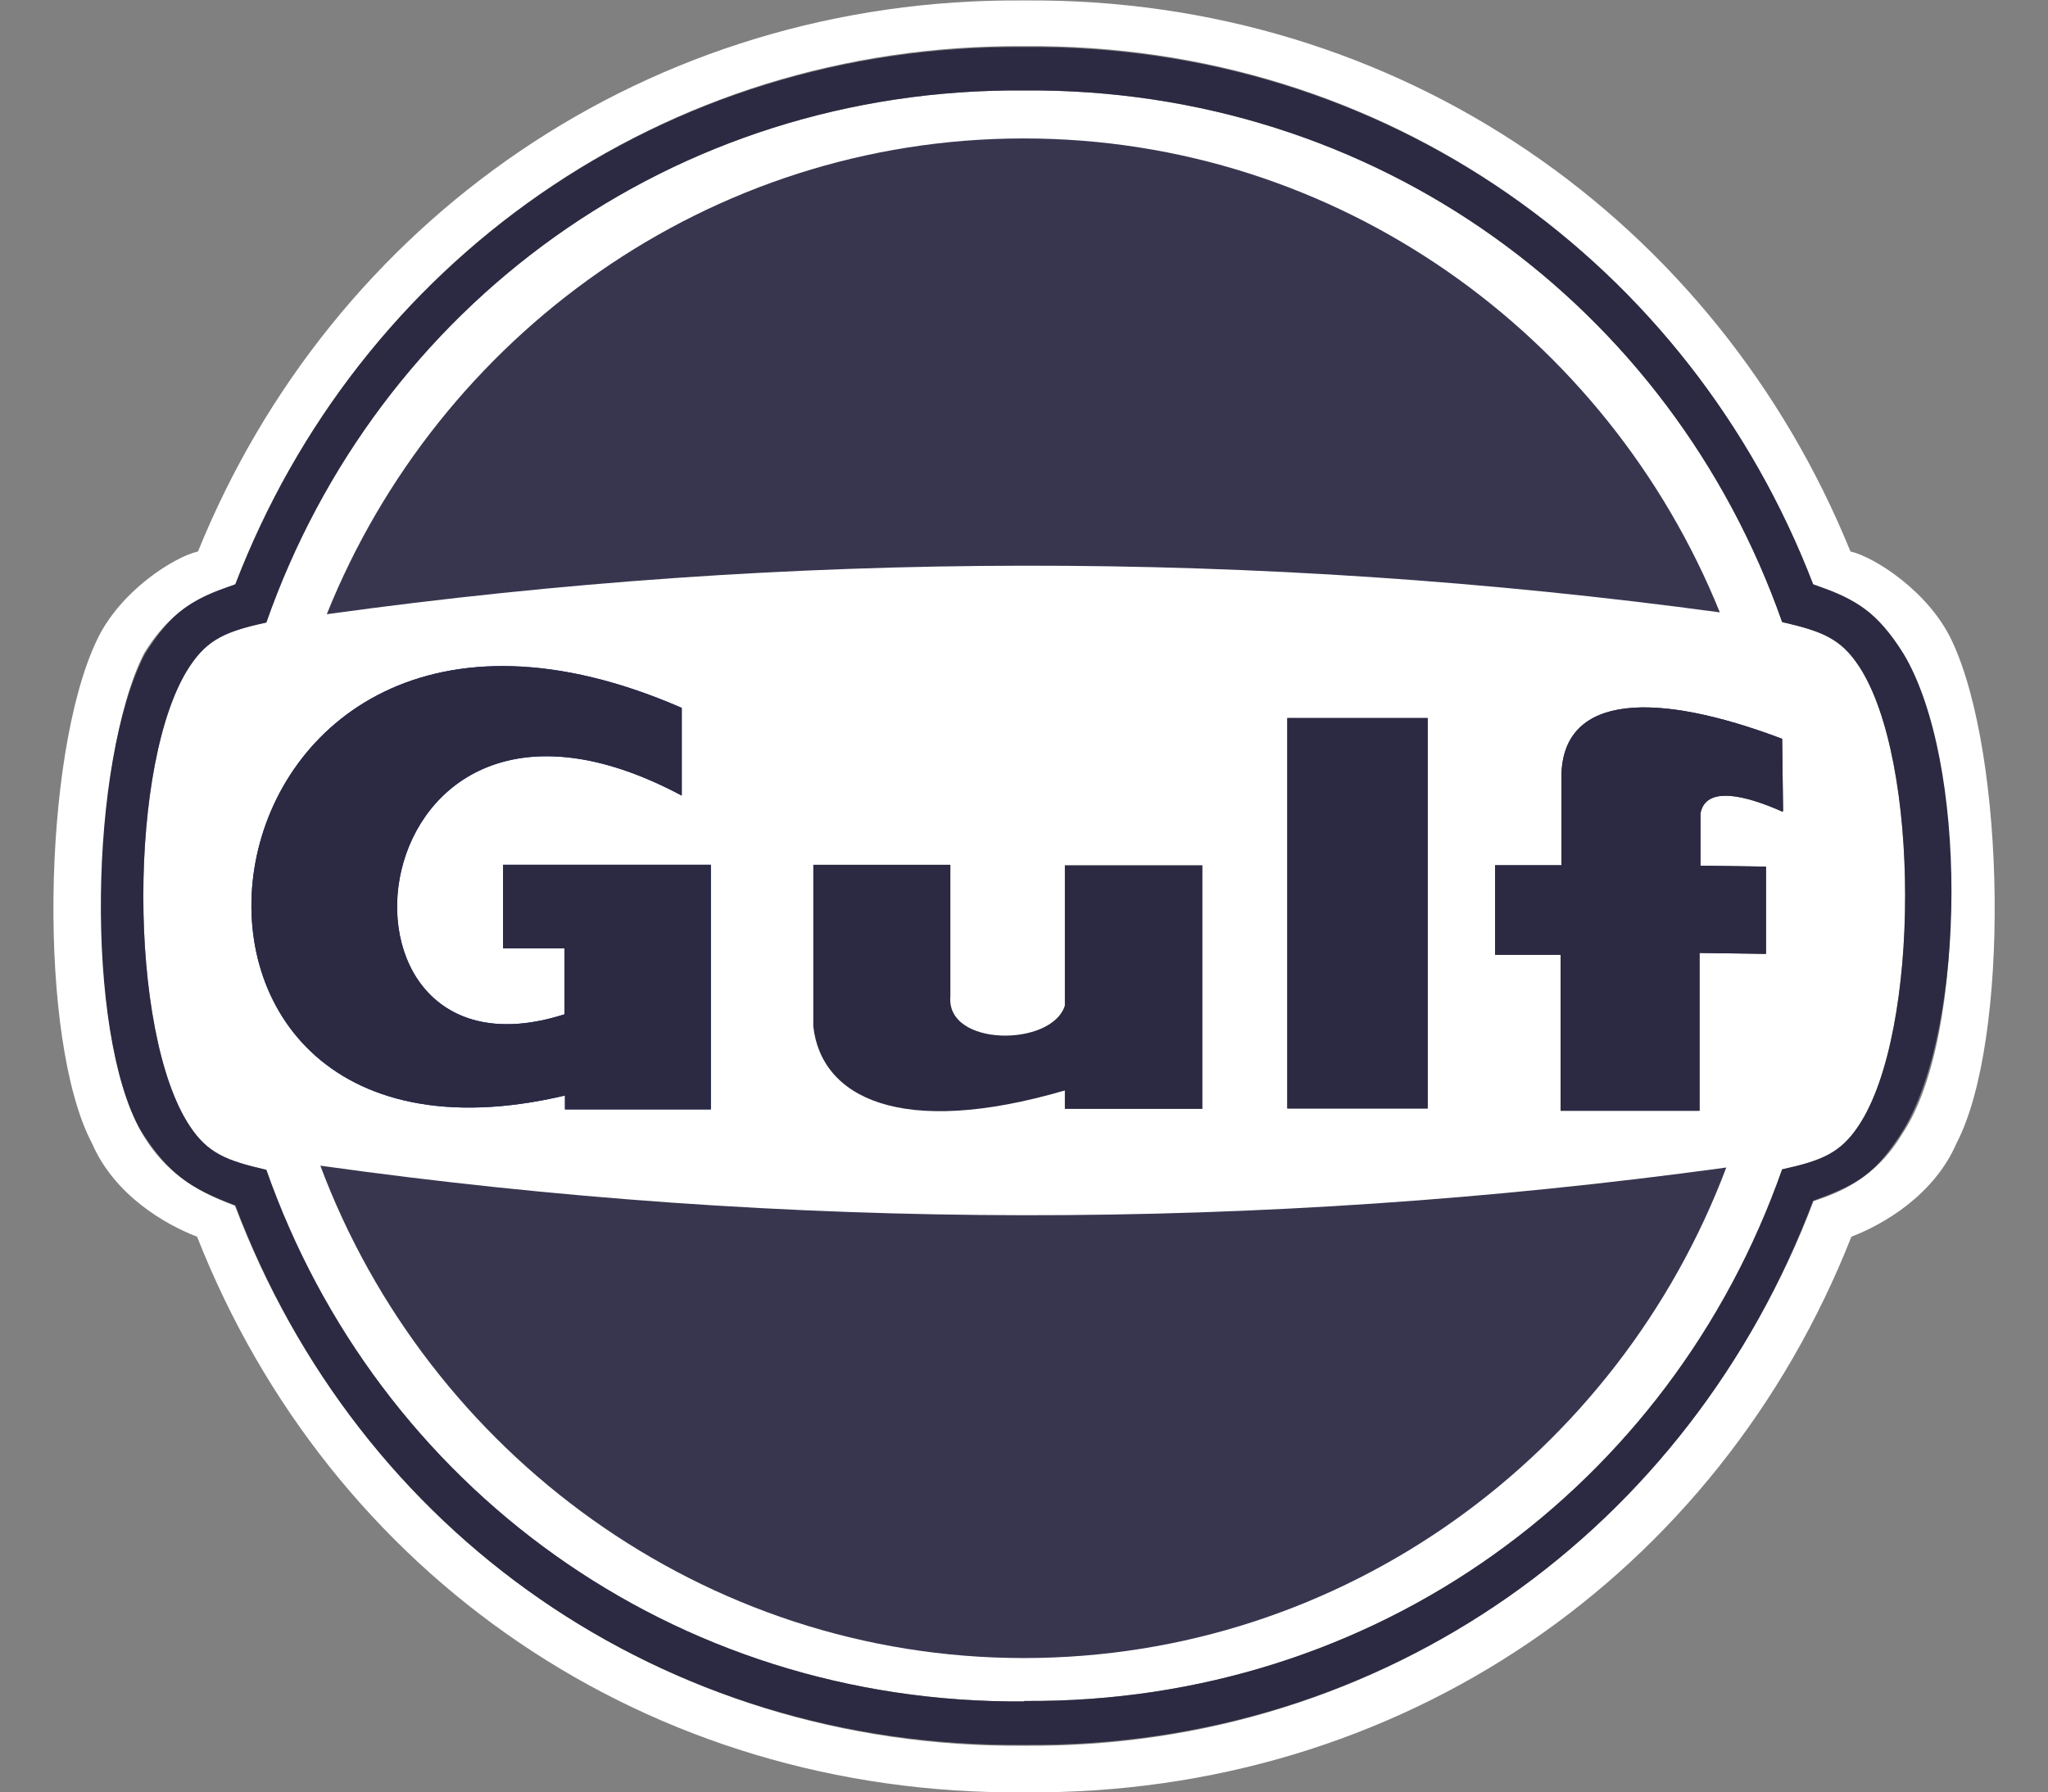 <?xml version="1.0" encoding="UTF-8"?><svg id="Layer_1" xmlns="http://www.w3.org/2000/svg" width="44.37" height="38.84" viewBox="0 0 44.37 38.84"><rect x="0" y="0" width="44.37" height="38.84" fill="#808080" stroke="none"/><defs><style>.cls-1{fill:#38364f;}.cls-1,.cls-2,.cls-3,.cls-4{fill-rule:evenodd;}.cls-2{fill:#fff;}.cls-3{fill:#002876;}.cls-5,.cls-4{fill:#2c2942;}</style></defs><g id="layer1"><g id="g13034"><path id="path12502" class="cls-2" d="m22.19.01C14.05-.06,7.19,4.79,4.29,11.95c-.52.12-1.7.86-2.2,1.94-1.18,2.5-1.27,8.65-.1,10.88.49,1.13,1.58,1.76,2.28,2.03,2.89,7.34,9.76,12.11,17.92,12.04,8.16.07,15.03-4.71,17.92-12.04.7-.27,1.79-.9,2.28-2.03,1.16-2.23,1.07-8.39-.1-10.88-.5-1.07-1.68-1.82-2.2-1.94C37.18,4.79,30.33-.06,22.19.01m0,37.82c-7.87.07-14.44-4.69-17.1-11.7-.5-.2-1.36-.51-1.97-1.5-1.31-2.11-1.14-8.24,0-10.47.63-1.04,1.44-1.34,1.97-1.48C7.76,5.72,14.34.94,22.19,1c7.85-.07,14.43,4.72,17.1,11.68.52.14,1.33.44,1.95,1.49,1.33,2.21,1.41,8.26-.02,10.39-.61,1.02-1.43,1.3-1.93,1.47-2.66,7.01-9.22,11.87-17.1,11.8"/><path id="path12506" class="cls-2" d="m22.19,36.87c-7.61.06-14.01-4.66-16.42-11.52-.87-.2-1.27-.36-1.66-.95-1.34-2.02-1.34-7.94,0-9.96.39-.59.79-.76,1.66-.95C8.18,6.62,14.57,1.9,22.19,1.96c7.61-.06,14.01,4.66,16.42,11.52.87.2,1.27.36,1.66.95,1.34,2.02,1.34,7.94,0,9.96-.39.59-.79.76-1.66.95-2.41,6.86-8.8,11.58-16.42,11.52"/><path id="path12510" class="cls-3" d="m14.77,17.23v-1.89c-10.9-4.75-12.88,10.84-2.53,8.4v.3h3.16v-5.3h-4.5v1.81h1.33s0,1.43,0,1.43c-5.65,1.81-4.62-8.56,2.54-4.74"/><path id="path12514" class="cls-5" d="m14.77,17.23v-1.89c-10.9-4.75-12.88,10.84-2.53,8.4v.3h3.16v-5.3h-4.5v1.81h1.33s0,1.43,0,1.43c-5.65,1.81-4.62-8.56,2.54-4.74h0Z"/><path id="path12518" class="cls-4" d="m17.62,18.74h2.97v2.85c-.1,1.1,2.2,1.1,2.48.2v-3.04h2.98v5.28h-2.98v-.4c-3.56,1.04-5.28.15-5.45-1.39v-3.49Z"/><path id="path12520" class="cls-4" d="m27.89,15.56h3.04v8.46h-3.04v-8.46Z"/><path id="path12524" class="cls-5" d="m27.89,15.56h3.04v8.46h-3.04v-8.46Z"/><path id="path12528" class="cls-4" d="m38.63,17.57l-.02-1.56c-2.75-1.04-4.71-.96-4.78.74v2s-1.44,0-1.44,0v1.94s1.42,0,1.42,0v3.38s3.01,0,3.01,0v-3.42s1.44.02,1.44.02v-1.89l-1.42-.02v-1.13c.11-.61.97-.4,1.78-.04"/><path id="path12532" class="cls-5" d="m38.63,17.57l-.02-1.56c-2.75-1.04-4.71-.96-4.78.74v2s-1.44,0-1.44,0v1.94s1.42,0,1.42,0v3.38s3.01,0,3.01,0v-3.42s1.44.02,1.44.02v-1.89l-1.42-.02v-1.13c.11-.61.97-.4,1.78-.04h0Z"/><path id="path12536" class="cls-4" d="m22.19,36.87c-7.61.06-14.01-4.66-16.42-11.52-.87-.2-1.27-.36-1.66-.95-1.34-2.02-1.34-7.94,0-9.96.39-.59.79-.76,1.66-.95C8.18,6.62,14.57,1.9,22.19,1.96c7.61-.06,14.01,4.66,16.42,11.52.87.2,1.27.36,1.66.95,1.34,2.02,1.34,7.94,0,9.96-.39.59-.79.76-1.66.95-2.41,6.86-8.8,11.58-16.42,11.52M3.14,14.17c.6-.94.98-1.16,1.96-1.51C7.77,5.7,14.35.96,22.19,1.02c7.84-.07,14.42,4.68,17.09,11.64.97.35,1.36.57,1.96,1.51,1.39,2.31,1.38,8,0,10.31-.6.96-.98,1.18-1.96,1.54-2.67,7.11-9.25,11.86-17.09,11.79-7.84.07-14.42-4.58-17.09-11.69-.97-.36-1.46-.68-2.06-1.64-1.19-2.11-1.12-7.95.1-10.31"/><path id="path12540" class="cls-1" d="m22.18,3c6.8,0,12.65,4.26,15.08,10.27-10.03-1.36-20.14-1.35-30.18.04C9.5,7.28,15.36,3,22.18,3m15.22,22.3c-2.34,6.21-8.28,10.63-15.22,10.63s-12.91-4.45-15.24-10.67c10.13,1.42,20.33,1.43,30.46.04"/></g></g></svg>